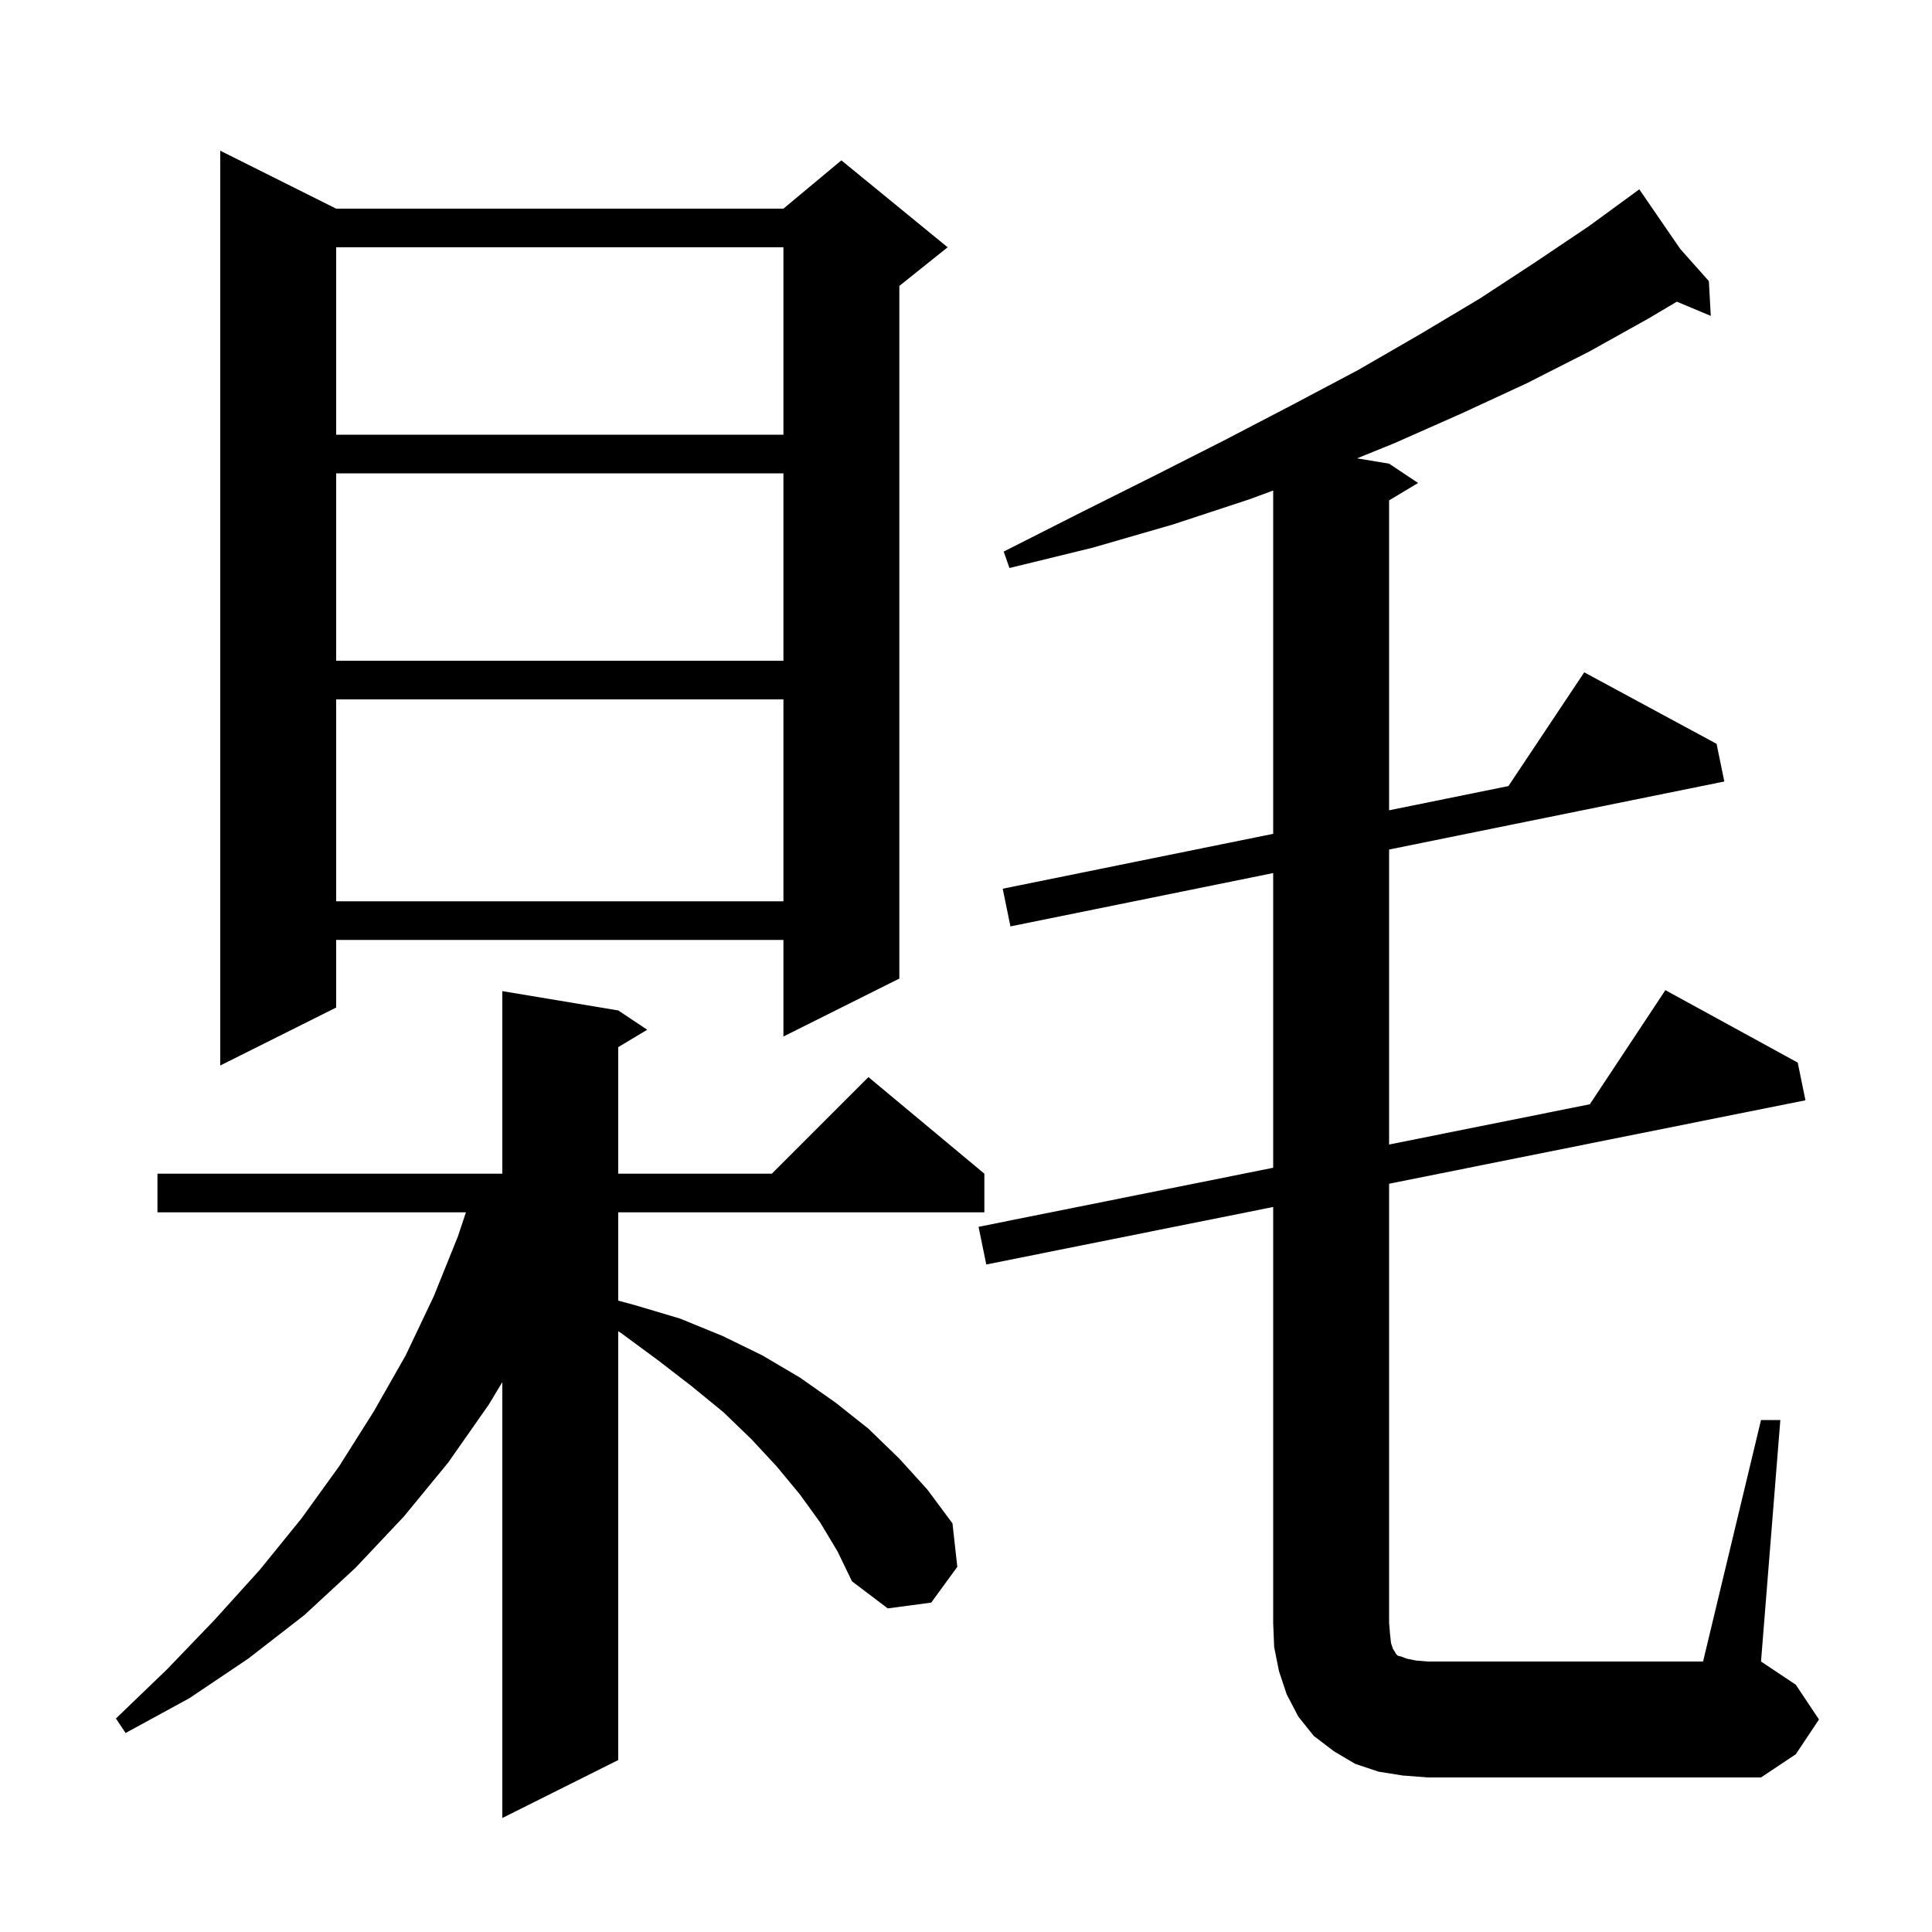<svg xmlns="http://www.w3.org/2000/svg" xmlns:xlink="http://www.w3.org/1999/xlink" version="1.1" baseProfile="full" viewBox="0 0 200 200" width="200" height="200">
<g fill="black">
<path d="M 84.9 157.6 L 82.8 154.7 L 80.4 151.8 L 77.8 149.0 L 74.9 146.2 L 71.6 143.5 L 68.1 140.8 L 64.3 138.0 L 64.0 137.81 L 64.0 182.2 L 52.0 188.2 L 52.0 143.079 L 50.6 145.4 L 46.4 151.4 L 41.8 157.0 L 36.8 162.3 L 31.5 167.2 L 25.7 171.7 L 19.6 175.8 L 13.0 179.4 L 12.0 177.9 L 17.3 172.8 L 22.2 167.7 L 26.9 162.5 L 31.2 157.2 L 35.1 151.8 L 38.7 146.1 L 42.0 140.3 L 44.9 134.2 L 47.4 128.0 L 48.233 125.5 L 16.3 125.5 L 16.3 121.5 L 52.0 121.5 L 52.0 102.6 L 64.0 104.6 L 67.0 106.6 L 64.0 108.4 L 64.0 121.5 L 79.9 121.5 L 89.9 111.5 L 101.9 121.5 L 101.9 125.5 L 64.0 125.5 L 64.0 134.64 L 65.7 135.1 L 70.4 136.5 L 74.8 138.3 L 78.9 140.3 L 82.8 142.6 L 86.5 145.2 L 89.9 147.9 L 93.1 151.0 L 96.0 154.2 L 98.6 157.7 L 99.1 162.2 L 96.4 165.9 L 91.9 166.5 L 88.2 163.7 L 86.7 160.6 Z M 145.2 183.8 L 142.7 183.4 L 140.3 182.6 L 138.1 181.3 L 136.0 179.7 L 134.4 177.7 L 133.2 175.4 L 132.4 173.0 L 131.9 170.5 L 131.8 168.0 L 131.8 124.946 L 102.1 130.9 L 101.3 127.0 L 131.8 120.886 L 131.8 90.379 L 104.6 95.9 L 103.8 92.0 L 131.8 86.317 L 131.8 50.779 L 129.3 51.7 L 121.4 54.3 L 113.1 56.7 L 104.5 58.8 L 103.9 57.1 L 111.8 53.1 L 119.4 49.3 L 126.7 45.6 L 133.8 41.9 L 140.6 38.3 L 147.0 34.6 L 153.2 30.9 L 159.0 27.1 L 164.5 23.4 L 168.943 20.153 L 168.9 20.1 L 168.946 20.151 L 169.7 19.6 L 173.931 25.76 L 176.9 29.1 L 177.1 32.7 L 173.584 31.23 L 170.6 33.0 L 164.5 36.4 L 158.0 39.7 L 151.3 42.8 L 144.3 45.9 L 140.483 47.447 L 143.8 48.0 L 146.8 50.0 L 143.8 51.8 L 143.8 83.881 L 156.151 81.374 L 164.0 69.6 L 177.7 77.0 L 178.5 80.9 L 143.8 87.943 L 143.8 118.48 L 164.579 114.314 L 172.4 102.5 L 186.1 110.0 L 186.9 113.9 L 143.8 122.54 L 143.8 168.0 L 143.9 169.2 L 144.0 170.1 L 144.2 170.7 L 144.4 171.0 L 144.5 171.2 L 144.7 171.4 L 145.1 171.5 L 145.6 171.7 L 146.6 171.9 L 147.8 172.0 L 176.3 172.0 L 182.3 147.0 L 184.3 147.0 L 182.3 172.0 L 185.9 174.4 L 188.3 178.0 L 185.9 181.6 L 182.3 184.0 L 147.8 184.0 Z M 34.8 21.6 L 81.1 21.6 L 87.1 16.6 L 98.1 25.6 L 93.1 29.6 L 93.1 101.3 L 81.1 107.3 L 81.1 97.3 L 34.8 97.3 L 34.8 104.3 L 22.8 110.3 L 22.8 15.6 Z M 34.8 72.4 L 34.8 93.3 L 81.1 93.3 L 81.1 72.4 Z M 34.8 49.0 L 34.8 68.4 L 81.1 68.4 L 81.1 49.0 Z M 34.8 25.6 L 34.8 45.0 L 81.1 45.0 L 81.1 25.6 Z " />
</g>
</svg>
